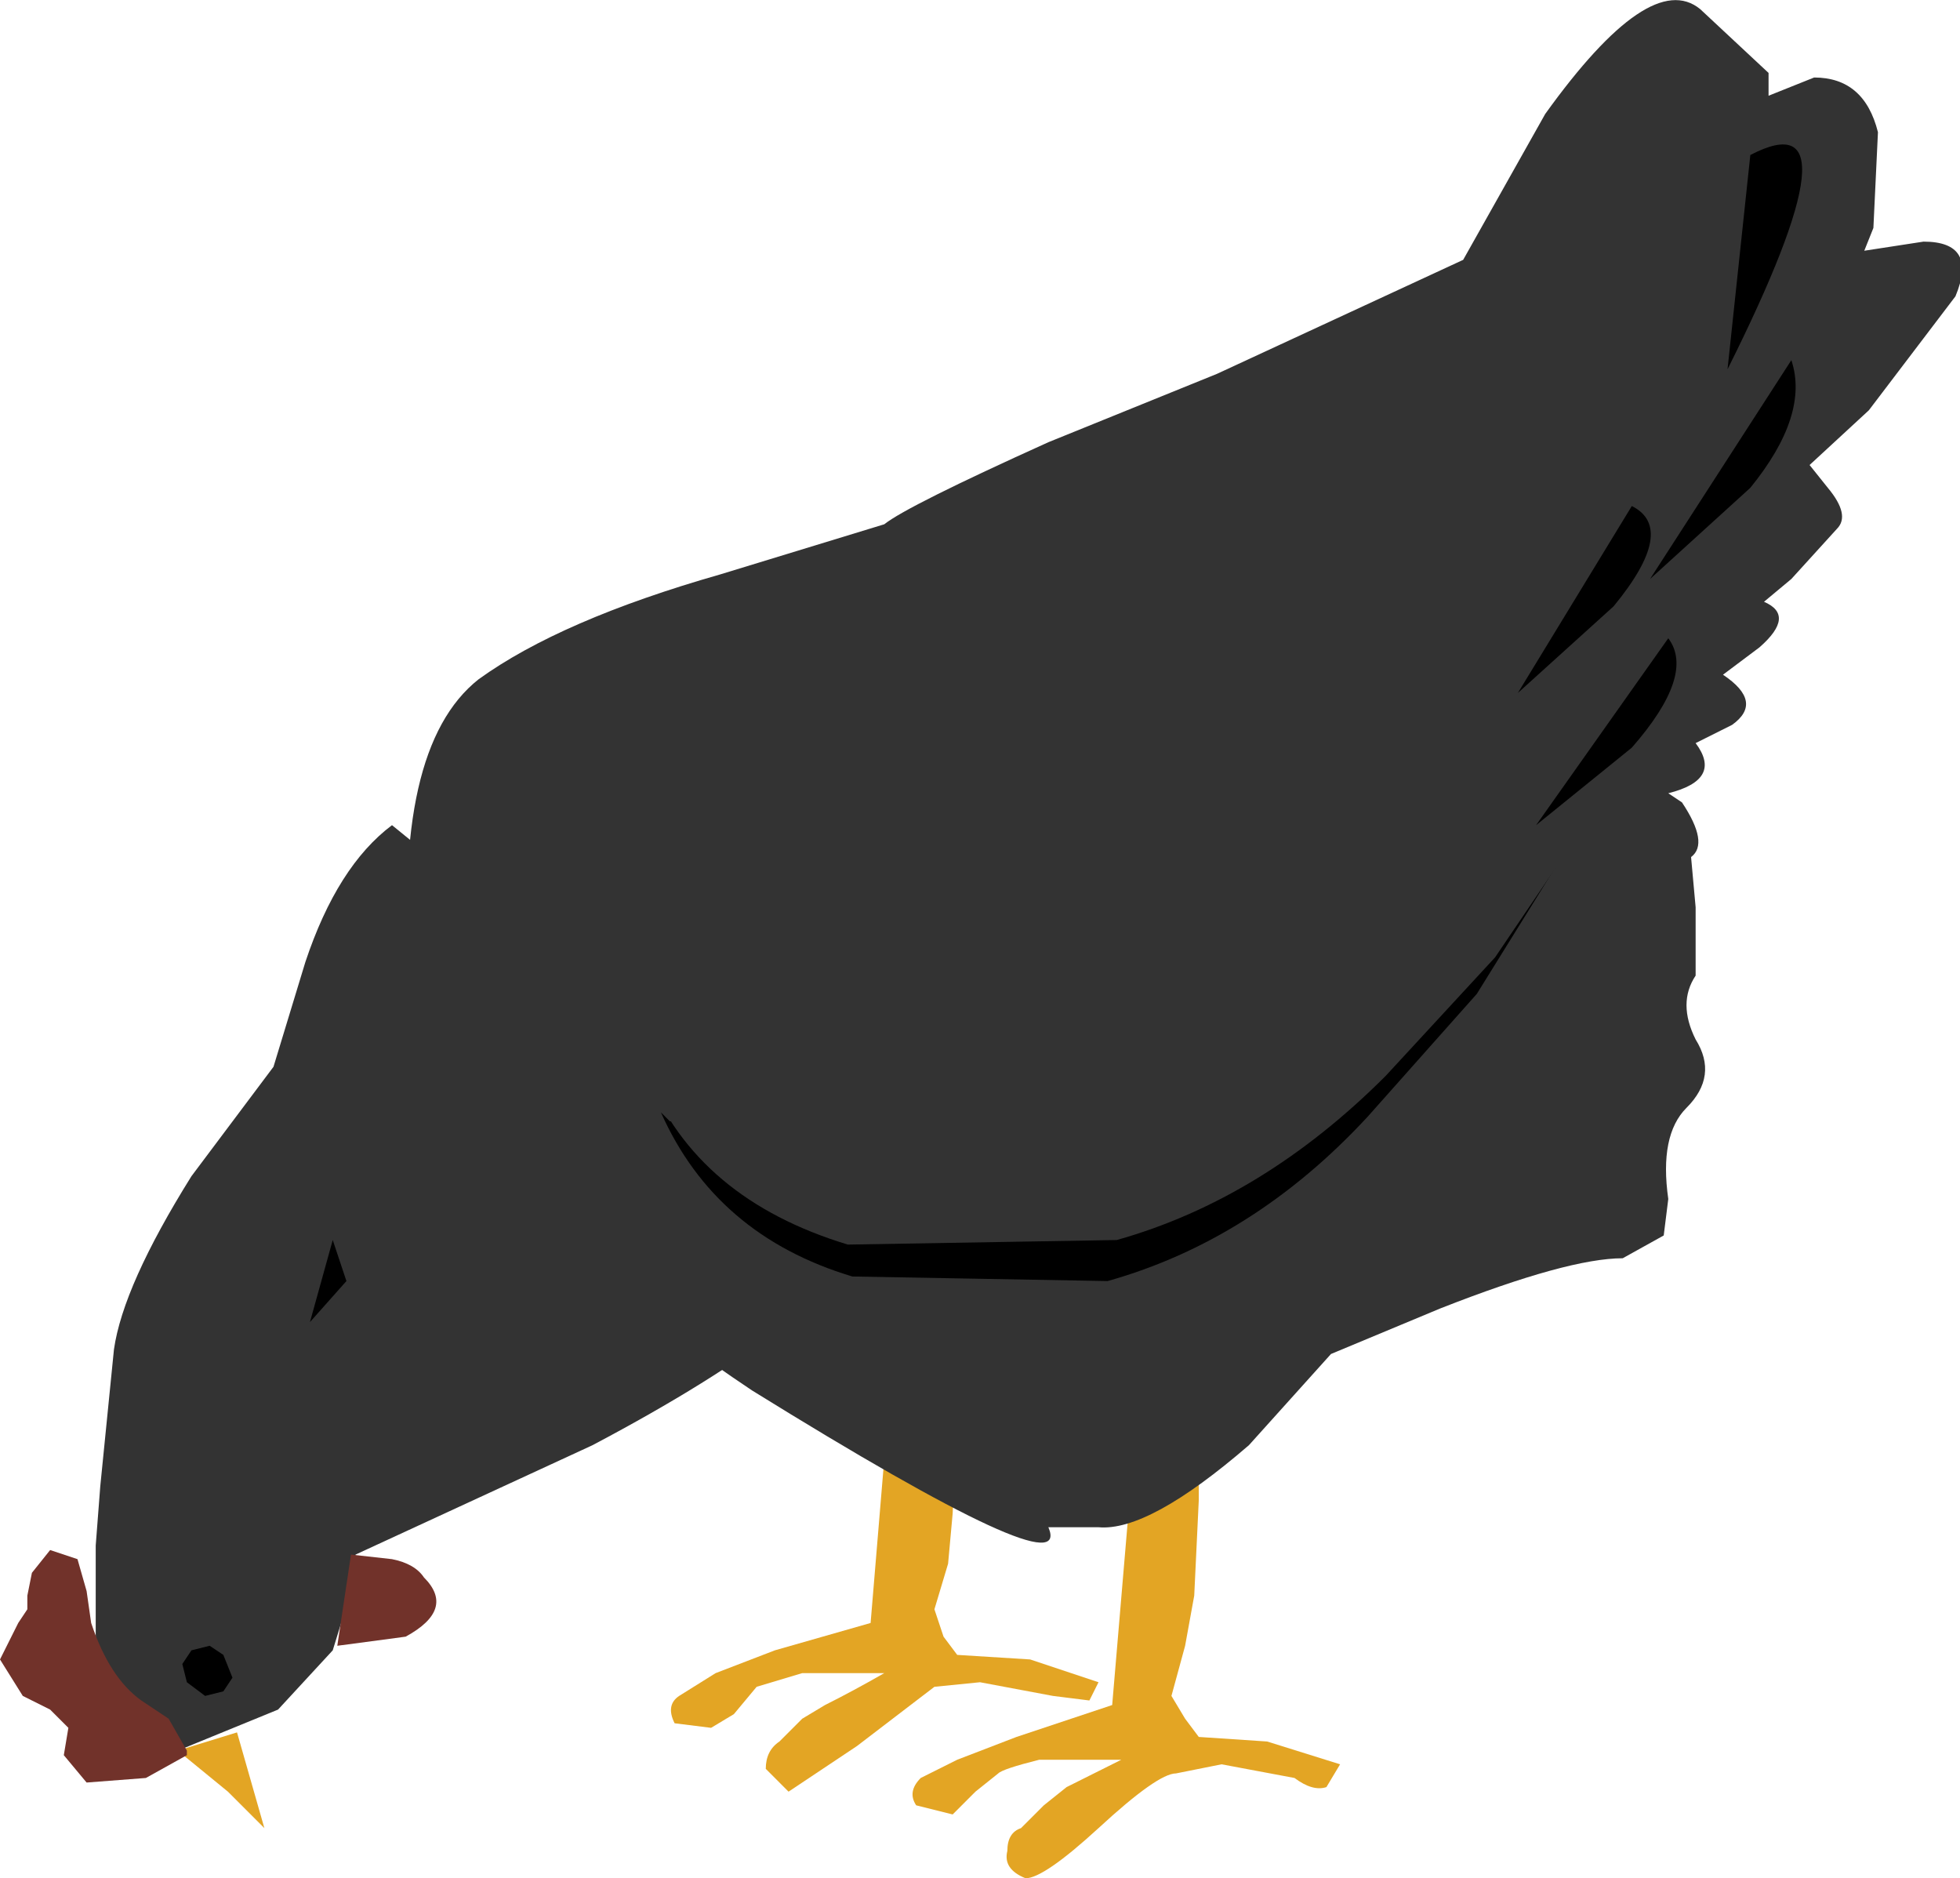 <?xml version="1.0" encoding="UTF-8" standalone="no"?>
<svg xmlns:xlink="http://www.w3.org/1999/xlink" height="20.6px" width="21.5px" xmlns="http://www.w3.org/2000/svg">
  <g transform="matrix(1.0, 0.0, 0.0, 1.0, -0.1, 0.25)">
    <path d="M3.0 19.8 L2.7 18.75 2.05 18.95 2.6 19.4 3.0 19.8" fill="#e3a524" fill-rule="evenodd" stroke="none"/>
    <path d="M6.6 15.6 Q9.25 14.2 9.75 13.15 L4.4 8.8 Q3.8 9.25 3.45 10.3 L3.1 11.45 2.2 12.65 Q1.45 13.85 1.35 14.55 L1.2 16.05 1.15 16.7 1.15 17.85 Q1.3 19.0 2.05 18.95 L3.15 18.5 3.75 17.85 3.95 17.2 4.0 16.8 6.6 15.6" fill="#333333" fill-rule="evenodd" stroke="none"/>
    <path d="M0.95 16.85 L0.65 16.75 0.45 17.0 0.4 17.25 0.4 17.4 0.3 17.55 0.25 17.65 0.1 17.95 0.35 18.35 0.65 18.5 0.85 18.7 0.8 19.0 1.05 19.3 1.7 19.25 2.15 19.0 2.15 18.95 1.95 18.6 1.65 18.4 Q1.3 18.15 1.1 17.55 L1.05 17.2 0.95 16.85" fill="#71322a" fill-rule="evenodd" stroke="none"/>
    <path d="M3.95 16.8 L3.8 17.8 4.55 17.7 Q5.1 17.4 4.75 17.05 4.65 16.9 4.4 16.85 L3.95 16.8" fill="#71322a" fill-rule="evenodd" stroke="none"/>
    <path d="M2.15 18.2 L2.35 18.35 2.55 18.3 2.65 18.15 2.55 17.9 2.4 17.8 2.2 17.85 2.1 18.0 2.15 18.2" fill="#000000" fill-rule="evenodd" stroke="none"/>
    <path d="M3.75 13.35 L3.5 14.25 3.9 13.8 3.75 13.35" fill="#000000" fill-rule="evenodd" stroke="none"/>
    <path d="M5.05 13.95 L4.35 14.7 5.05 13.95" fill="#000000" fill-rule="evenodd" stroke="none"/>
    <path d="M11.25 18.8 L10.6 19.05 10.2 19.25 Q10.05 19.4 10.15 19.55 L10.55 19.65 10.8 19.4 11.05 19.2 Q11.1 19.15 11.5 19.05 L12.4 19.05 11.8 19.35 11.55 19.55 11.3 19.8 Q11.15 19.85 11.15 20.05 11.1 20.25 11.35 20.35 11.55 20.35 12.15 19.8 12.8 19.2 13.0 19.2 L13.5 19.1 14.3 19.25 Q14.5 19.4 14.65 19.35 L14.8 19.1 14.0 18.85 13.25 18.8 13.1 18.6 12.95 18.35 13.1 17.8 13.2 17.25 13.25 16.2 13.25 15.05 12.55 15.5 12.3 18.45 11.25 18.8" fill="#e3a524" fill-rule="evenodd" stroke="none"/>
    <path d="M9.9 14.55 L9.65 17.55 8.6 17.85 7.95 18.1 7.55 18.35 Q7.4 18.45 7.5 18.65 L7.9 18.7 8.15 18.55 8.4 18.25 8.9 18.1 9.8 18.1 Q9.45 18.3 9.15 18.45 L8.9 18.6 8.65 18.85 Q8.5 18.95 8.5 19.15 L8.75 19.4 9.5 18.9 10.35 18.25 10.85 18.2 11.65 18.35 12.05 18.4 12.15 18.2 11.4 17.95 10.6 17.9 10.45 17.7 10.35 17.4 10.5 16.9 10.55 16.35 10.6 15.3 10.6 14.1 9.9 14.55" fill="#e3a524" fill-rule="evenodd" stroke="none"/>
    <path d="M8.0 6.05 Q6.25 6.55 5.35 7.2 4.4 7.95 4.6 10.5 4.9 12.7 8.35 15.0 11.9 17.2 11.6 16.5 L12.15 16.5 Q12.7 16.55 13.8 15.6 L14.7 14.6 15.9 14.1 Q17.3 13.55 17.9 13.55 L18.35 13.3 18.4 12.9 Q18.3 12.2 18.6 11.9 18.95 11.55 18.7 11.15 18.5 10.75 18.7 10.45 L18.7 9.7 18.65 9.15 Q18.85 9.0 18.55 8.55 L18.4 8.45 Q19.0 8.3 18.7 7.9 L19.1 7.7 Q19.45 7.45 19.0 7.15 L19.4 6.85 Q19.8 6.5 19.45 6.35 L19.75 6.1 20.25 5.55 Q20.4 5.4 20.15 5.1 L19.95 4.85 20.6 4.25 21.55 3.0 Q21.8 2.4 21.2 2.4 L20.55 2.5 20.65 2.25 20.7 1.2 Q20.55 0.6 20.0 0.6 L19.5 0.8 19.5 0.55 18.75 -0.15 Q18.2 -0.6 17.05 1.0 L16.15 2.6 13.45 3.85 11.6 4.6 Q10.05 5.3 9.8 5.5 L8.0 6.05" fill="#333333" fill-rule="evenodd" stroke="none"/>
    <path d="M16.3 10.65 L17.2 9.2 17.35 8.55 17.5 8.0 7.45 12.05 7.35 11.95 Q7.95 13.3 9.45 13.75 L12.25 13.8 Q13.85 13.35 15.1 12.0 L16.3 10.65" fill="#000000" fill-rule="evenodd" stroke="none"/>
    <path d="M15.3 11.55 L16.5 10.25 17.55 8.7 17.7 8.1 17.9 7.55 7.3 11.65 7.2 11.55 Q7.75 12.9 9.4 13.4 L12.35 13.35 Q13.95 12.9 15.3 11.55" fill="#333333" fill-rule="evenodd" stroke="none"/>
    <path d="M19.3 1.45 L19.05 3.8 Q20.55 0.8 19.3 1.45" fill="#000000" fill-rule="evenodd" stroke="none"/>
    <path d="M19.75 3.7 L18.2 6.1 19.3 5.1 Q19.95 4.3 19.75 3.7" fill="#000000" fill-rule="evenodd" stroke="none"/>
    <path d="M17.8 6.4 Q18.5 5.55 18.0 5.3 L16.75 7.35 17.8 6.4" fill="#000000" fill-rule="evenodd" stroke="none"/>
    <path d="M18.4 6.75 L16.95 8.8 18.0 7.95 Q18.7 7.15 18.4 6.75" fill="#000000" fill-rule="evenodd" stroke="none"/>
  </g>
</svg>

